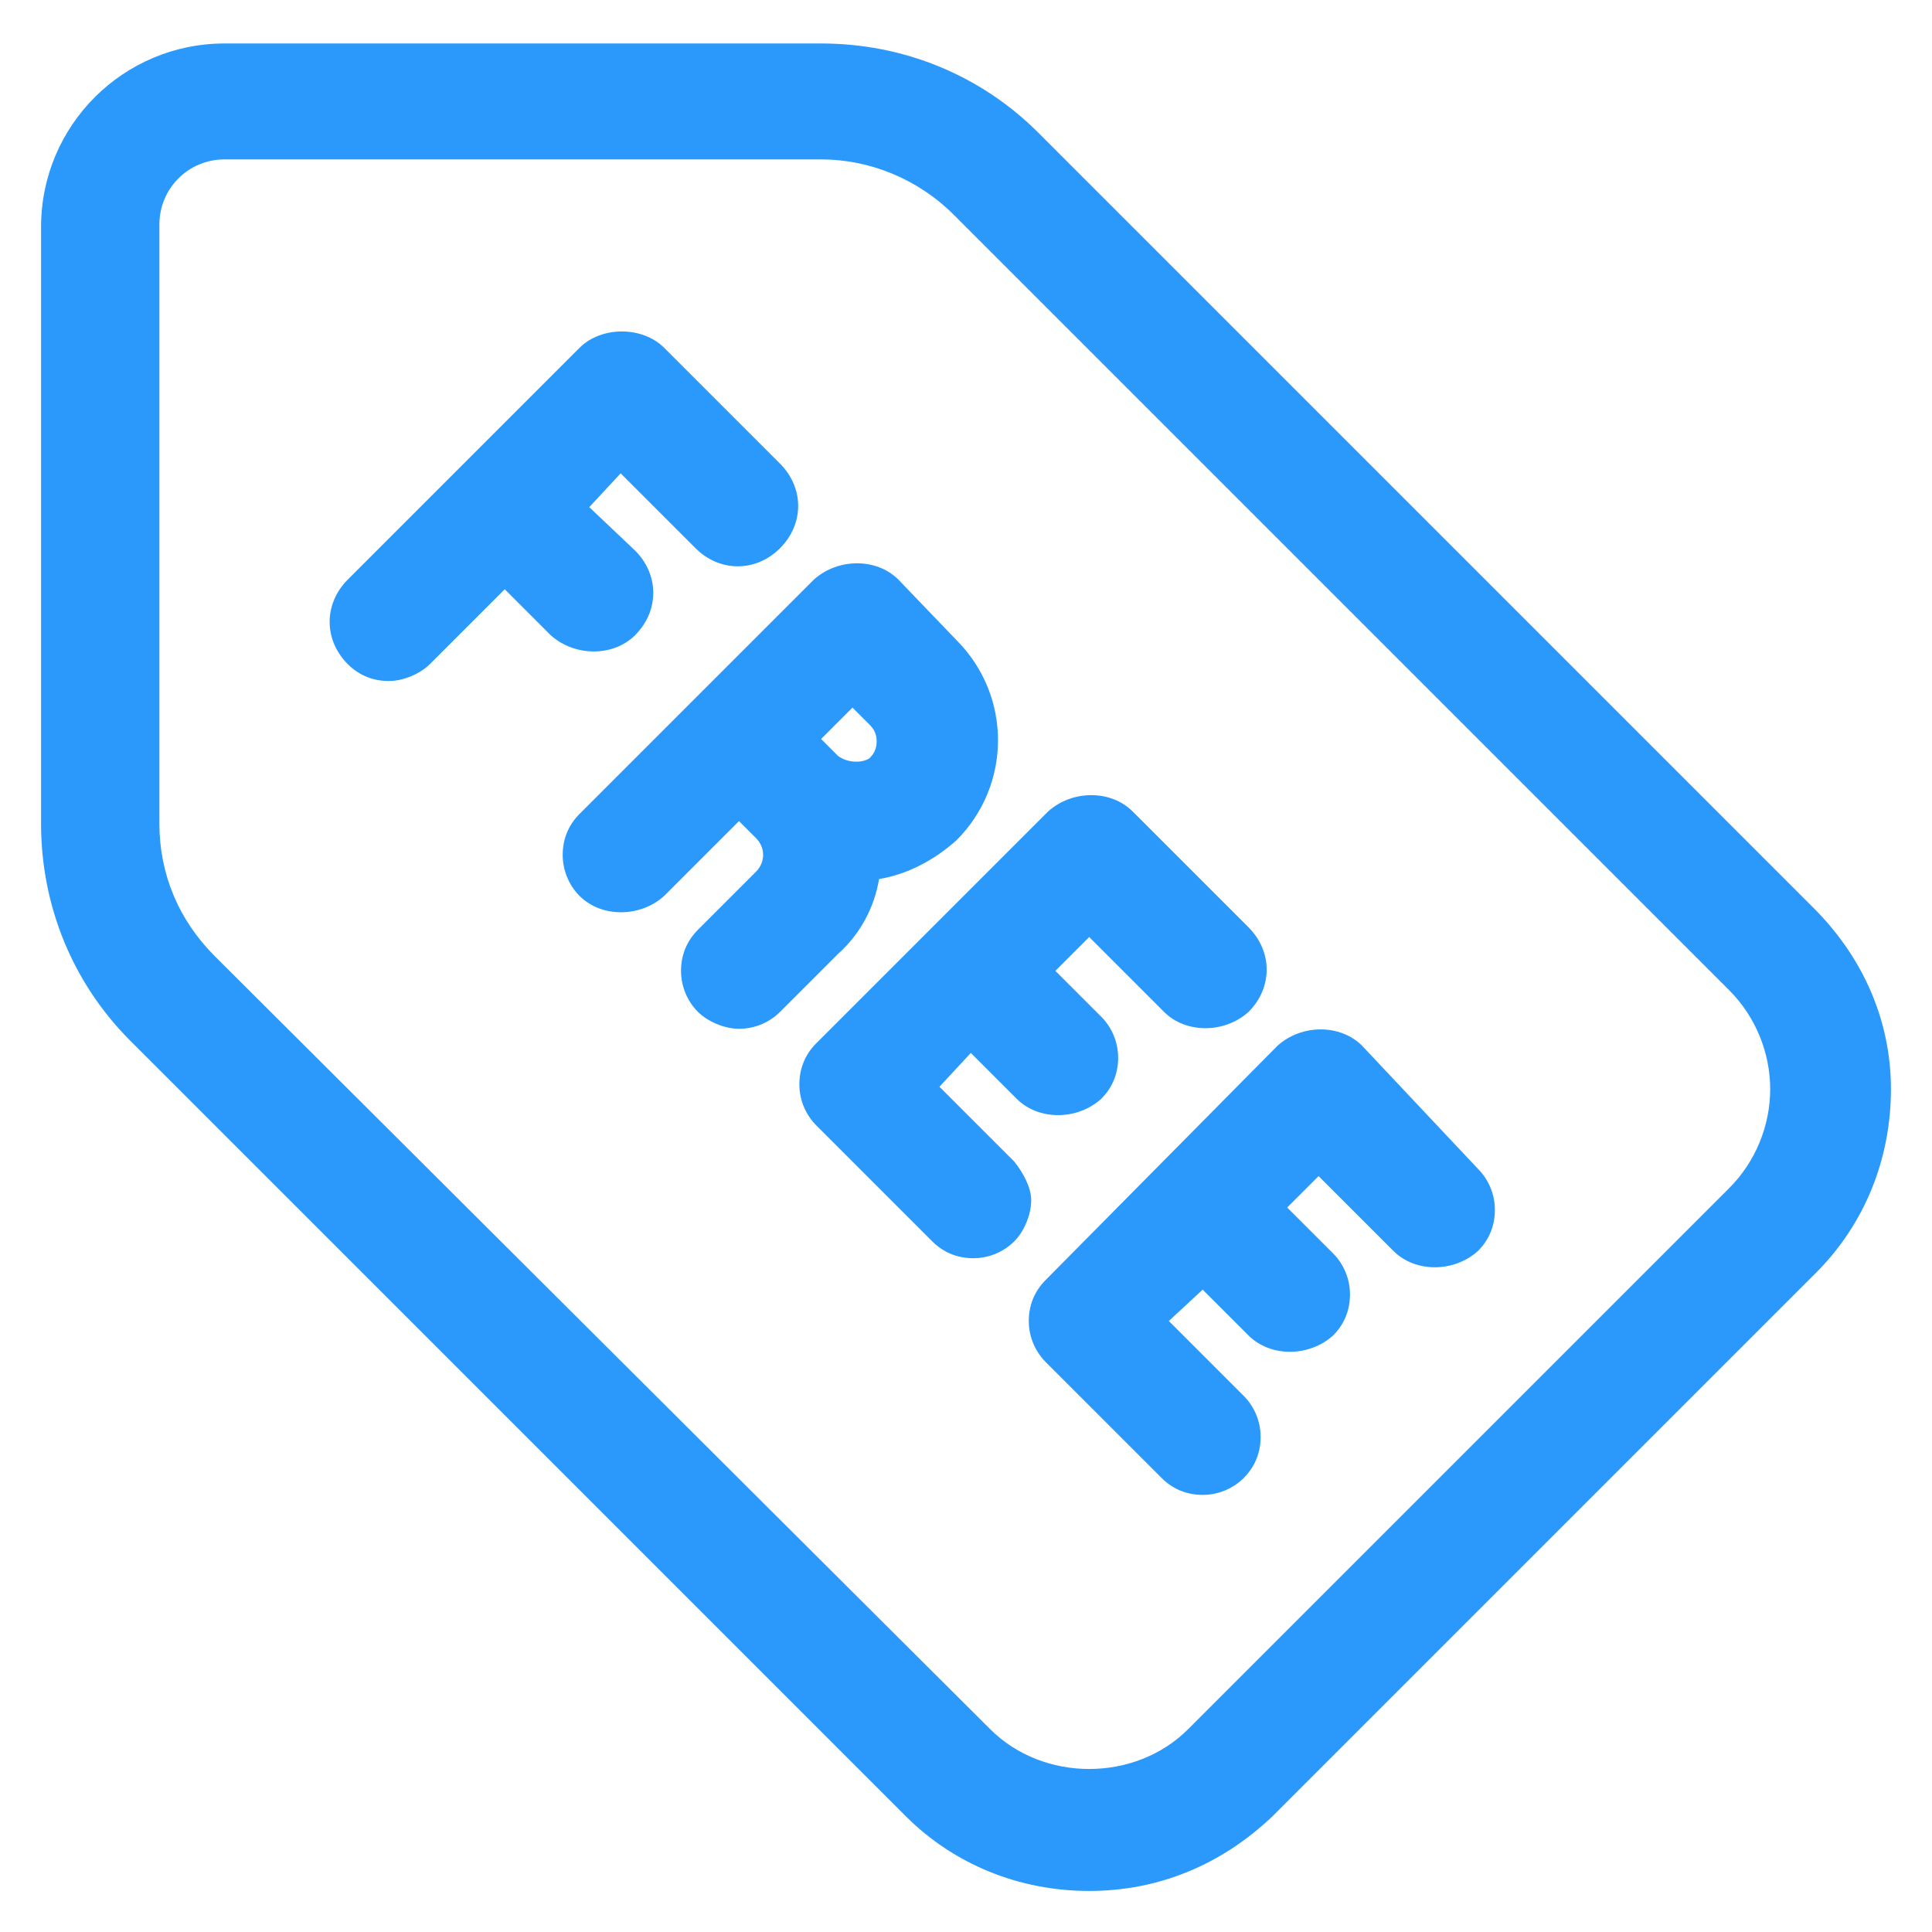 <?xml version="1.0" encoding="utf-8"?>
<!-- Generator: Adobe Illustrator 24.0.0, SVG Export Plug-In . SVG Version: 6.00 Build 0)  -->
<svg version="1.1" id="Layer_1" xmlns="http://www.w3.org/2000/svg" xmlns:xlink="http://www.w3.org/1999/xlink" x="0px" y="0px"
	 viewBox="0 0 80 80" style="enable-background:new 0 0 80 80;" xml:space="preserve">
<style type="text/css">
	.st0{fill:#2B99FC;}
</style>
<g>
	<path class="st0" d="M75.1,37.6L43,5.5c-2.4-2.4-5.6-3.7-9-3.7H9.3c-4.2,0-7.6,3.4-7.6,7.6v24.7c0,3.4,1.3,6.6,3.7,9l32.1,32.1
		c2,2,4.7,3.1,7.6,3.1s5.5-1.1,7.6-3.1l22.5-22.5c2-2,3.1-4.7,3.1-7.6S77.1,39.6,75.1,37.6z M73.3,45.1c0,1.5-0.6,3-1.7,4.1
		L49.2,71.6c-2.2,2.2-6,2.2-8.2,0L8.9,39.6c-1.5-1.5-2.3-3.4-2.3-5.5V9.3c0-1.5,1.2-2.7,2.7-2.7h24.7c2,0,4,0.8,5.5,2.3L71.6,41
		C72.7,42.1,73.3,43.6,73.3,45.1z"/>
	<path class="st0" d="M42,48.1l-3.1-3.1l1.3-1.4l1.9,1.9c0.9,0.9,2.5,0.9,3.5,0c0.5-0.5,0.7-1.1,0.7-1.7c0-0.7-0.3-1.3-0.7-1.7
		l-1.9-1.9l1.4-1.4l3.1,3.1c0.9,0.9,2.5,0.9,3.5,0c1-1,1-2.5,0-3.5l-4.8-4.8c-0.9-0.9-2.5-0.9-3.5,0l-9.6,9.6
		c-0.5,0.5-0.7,1.1-0.7,1.7c0,0.7,0.3,1.3,0.7,1.7l4.8,4.8c0.5,0.5,1.1,0.7,1.7,0.7c0.7,0,1.3-0.3,1.7-0.7s0.7-1.1,0.7-1.7
		C42.7,49.2,42.4,48.6,42,48.1z"/>
	<path class="st0" d="M56.4,43.3c-0.9-0.9-2.5-0.9-3.5,0L43.3,53c-0.5,0.5-0.7,1.1-0.7,1.7c0,0.7,0.3,1.3,0.7,1.7l4.8,4.8
		c0.5,0.5,1.1,0.7,1.7,0.7c0.7,0,1.3-0.3,1.7-0.7c0.5-0.5,0.7-1.1,0.7-1.7c0-0.7-0.3-1.3-0.7-1.7l-3.1-3.1l1.4-1.3l1.9,1.9
		c0.9,0.9,2.5,0.9,3.5,0c0.5-0.5,0.7-1.1,0.7-1.7c0-0.7-0.3-1.3-0.7-1.7l-1.9-1.9l1.3-1.3l3.1,3.1c0.9,0.9,2.5,0.9,3.5,0
		c0.5-0.5,0.7-1.1,0.7-1.7c0-0.7-0.3-1.3-0.7-1.7L56.4,43.3z"/>
	<path class="st0" d="M26.3,26.3L26.3,26.3c1-1,1-2.5,0-3.5L24.4,21l1.3-1.4l3.1,3.1c1,1,2.5,1,3.5,0s1-2.5,0-3.5l-4.8-4.8
		c-0.9-0.9-2.6-0.9-3.5,0L14.4,24c-1,1-1,2.5,0,3.5c0.5,0.5,1.1,0.7,1.7,0.7s1.3-0.3,1.7-0.7l3.1-3.1l1.9,1.9
		C23.8,27.2,25.4,27.2,26.3,26.3z"/>
	<path class="st0" d="M36.4,36.4c1.2-0.2,2.3-0.8,3.2-1.6c2.3-2.3,2.3-6,0-8.3L37.2,24c-0.9-0.9-2.5-0.9-3.5,0l-4.8,4.8
		c0,0-0.1,0.1-0.1,0.1L24,33.7c-0.5,0.5-0.7,1.1-0.7,1.7c0,0.7,0.3,1.3,0.7,1.7c0.9,0.9,2.5,0.9,3.5,0l3.1-3.1l0.7,0.7
		c0.4,0.4,0.4,1,0,1.4l-2.4,2.4c-0.5,0.5-0.7,1.1-0.7,1.7c0,0.7,0.3,1.3,0.7,1.7s1.1,0.7,1.7,0.7c0.7,0,1.3-0.3,1.7-0.7l2.4-2.4
		C35.6,38.7,36.2,37.6,36.4,36.4z M34.7,31.3l-0.7-0.7l1.3-1.3l0.7,0.7c0.2,0.2,0.3,0.4,0.3,0.7s-0.1,0.5-0.3,0.7
		C35.7,31.6,35.1,31.6,34.7,31.3z"/>
</g>
</svg>
